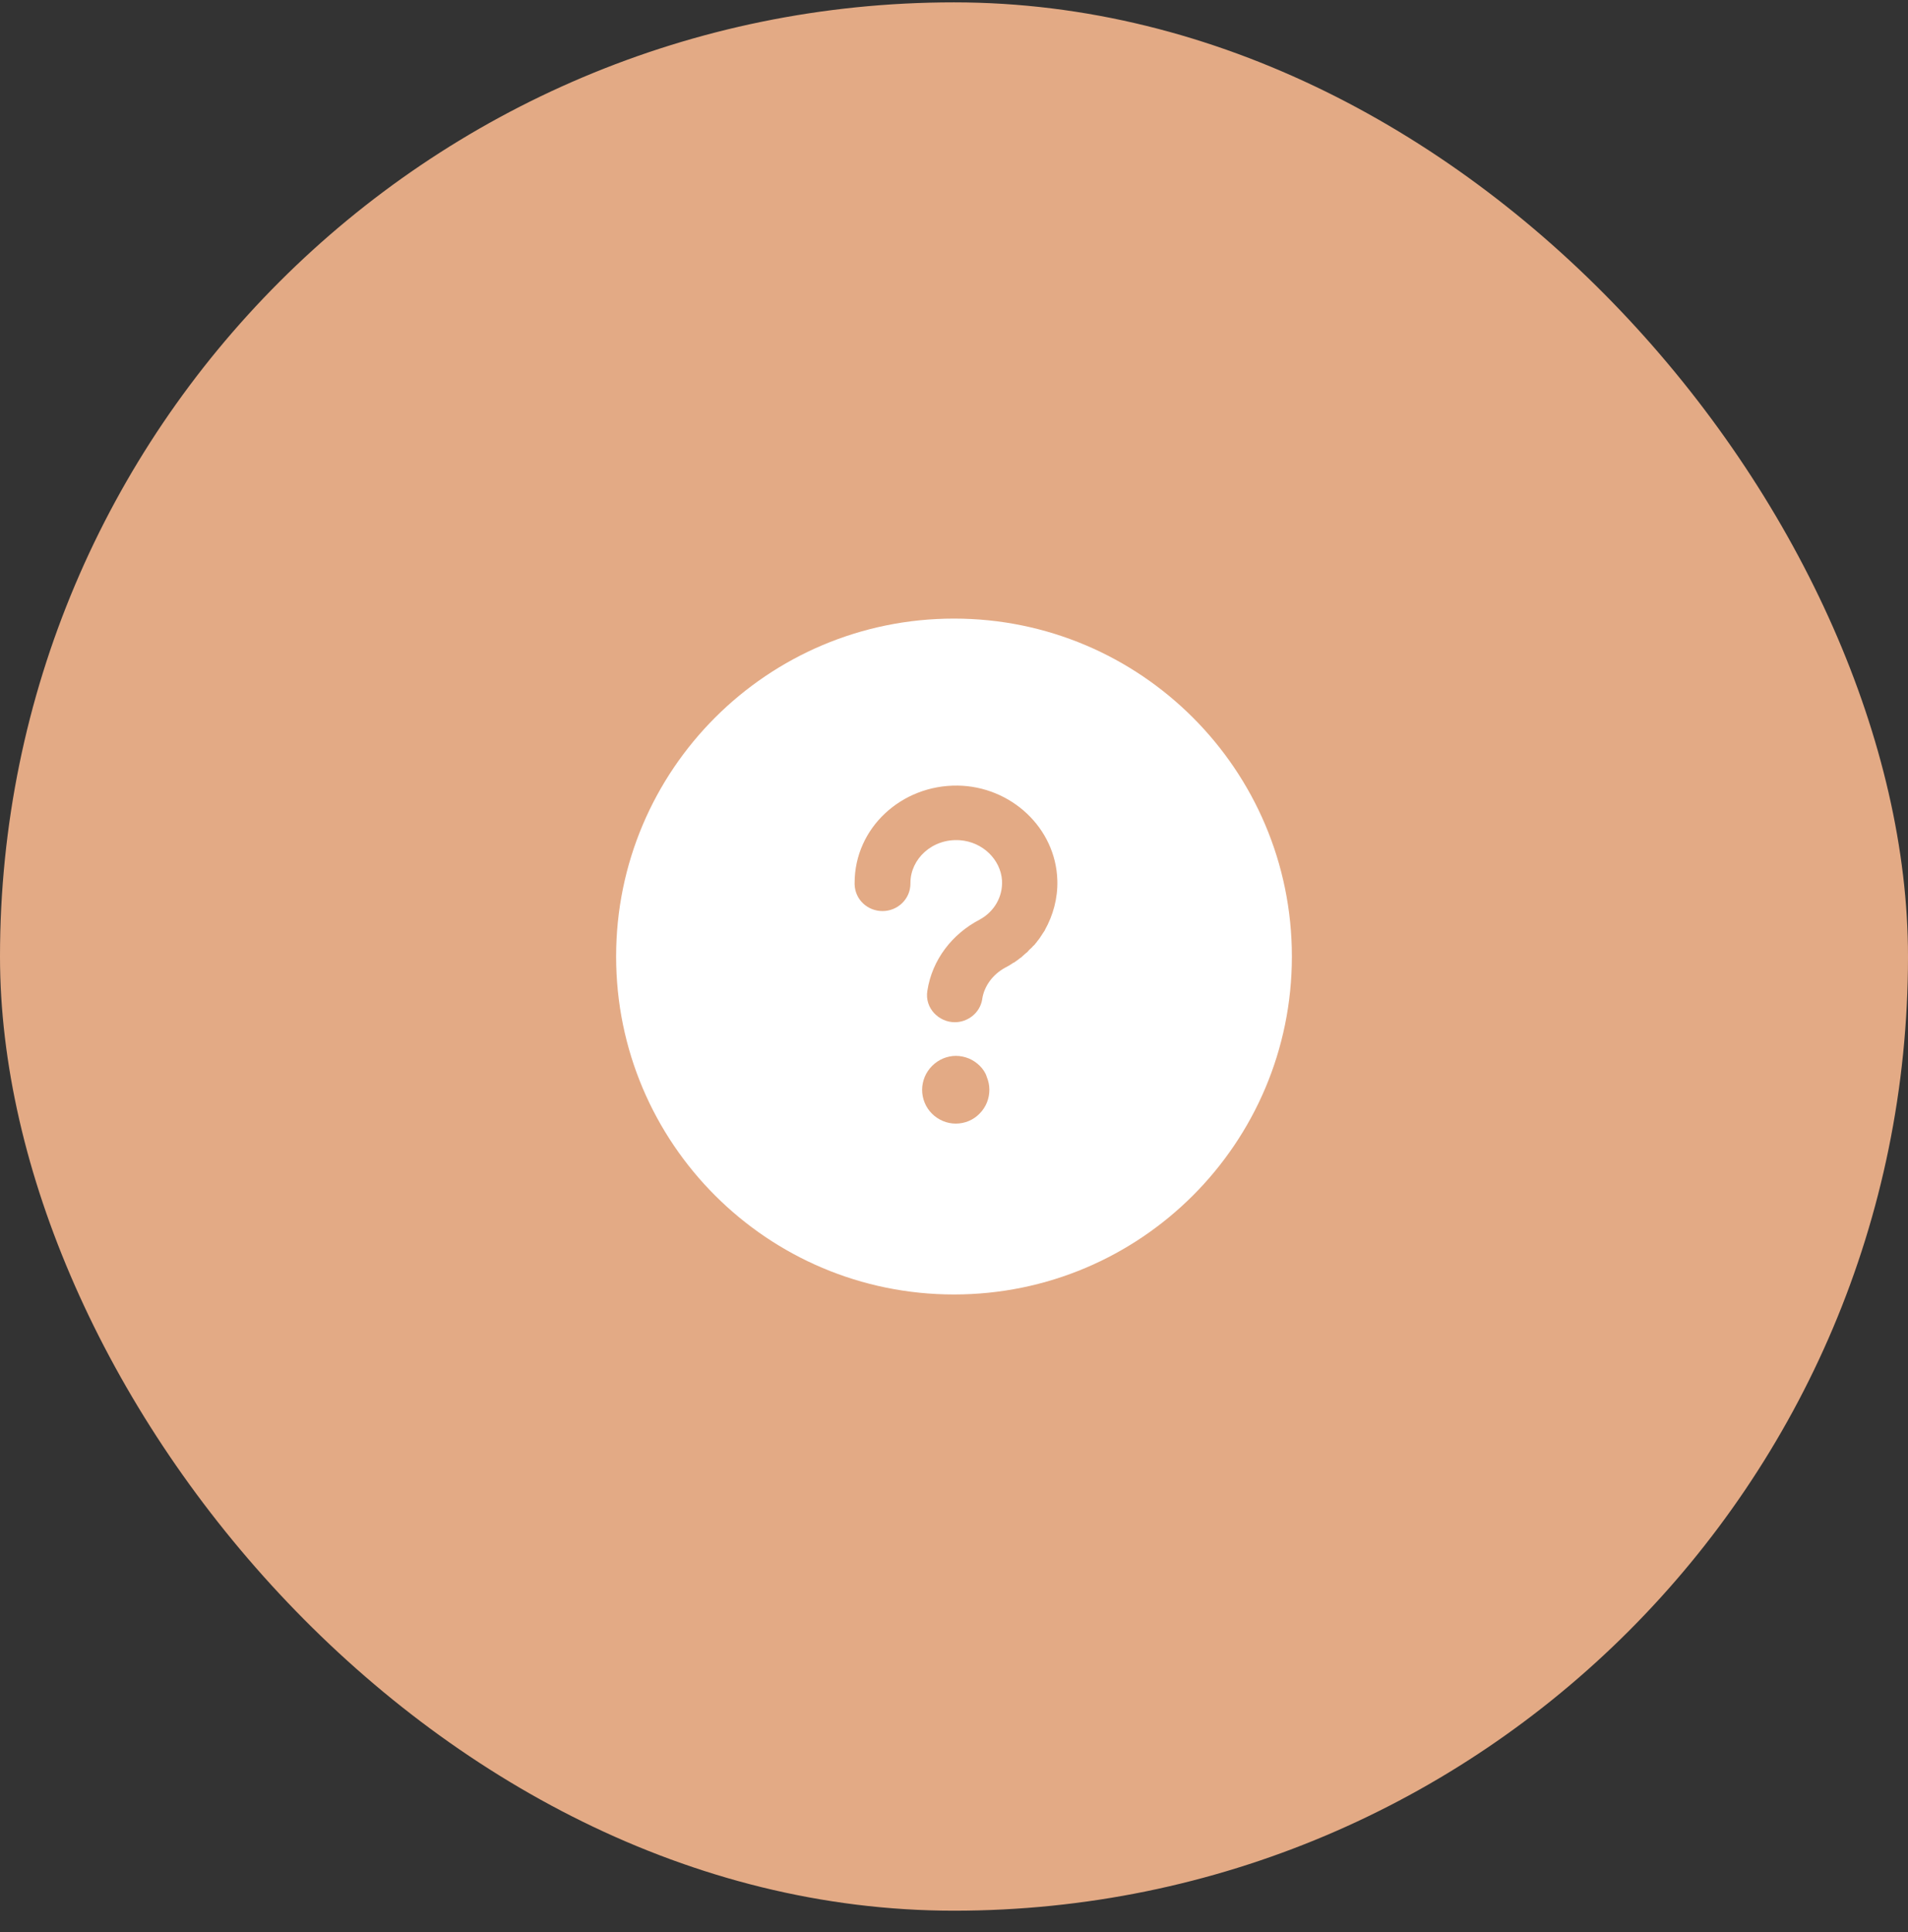 <svg width="80" height="81" viewBox="0 0 80 81" fill="none" xmlns="http://www.w3.org/2000/svg">
<rect x="0" y="0" width="80" height="81" fill="#333333" stroke="none"/>
<rect y="0.099" width="80" height="80" rx="40" fill="#E3AA85"/>
<path d="M54.167 40.099C54.167 47.925 47.824 54.266 40 54.266C32.176 54.266 25.833 47.925 25.833 40.099C25.833 32.276 32.176 25.932 40 25.932C47.824 25.932 54.167 32.276 54.167 40.099Z" fill="white"/>
<path fill-rule="evenodd" clip-rule="evenodd" d="M40.153 32.933C37.803 32.903 35.833 34.703 35.833 37.013V37.053V37.073C35.853 37.723 36.383 38.193 37.003 38.193C37.643 38.193 38.173 37.683 38.173 37.043V37.013C38.173 36.013 39.083 35.143 40.243 35.223C41.213 35.293 41.953 36.043 42.013 36.903C42.053 37.593 41.683 38.223 41.073 38.553C39.923 39.153 39.083 40.233 38.883 41.533C38.763 42.273 39.373 42.853 40.033 42.853C40.563 42.853 41.083 42.483 41.183 41.893V41.883C41.263 41.343 41.623 40.853 42.133 40.573C42.233 40.523 42.333 40.463 42.443 40.393L42.483 40.363C42.513 40.363 42.523 40.343 42.543 40.333C42.553 40.333 42.563 40.323 42.573 40.313L42.583 40.303L42.613 40.283C42.633 40.273 42.673 40.243 42.723 40.203C42.743 40.183 42.763 40.173 42.773 40.163L42.823 40.133L42.853 40.103C42.853 40.103 42.863 40.093 42.873 40.083C42.873 40.083 42.883 40.083 42.883 40.073C42.923 40.043 42.953 40.013 42.973 39.993C43.003 39.973 43.023 39.953 43.033 39.943C43.043 39.933 43.043 39.933 43.043 39.933L43.063 39.923L43.143 39.833C43.153 39.823 43.173 39.803 43.183 39.793C43.243 39.743 43.283 39.703 43.313 39.663C43.353 39.633 43.393 39.593 43.433 39.533C43.433 39.533 43.443 39.523 43.453 39.513C43.463 39.503 43.463 39.493 43.473 39.483C43.483 39.463 43.503 39.443 43.513 39.433L43.523 39.423L43.533 39.403L43.553 39.383L43.573 39.353C43.583 39.343 43.583 39.333 43.593 39.323L43.603 39.313L43.613 39.303C43.613 39.293 43.623 39.283 43.633 39.263C43.653 39.233 43.673 39.213 43.693 39.173L43.813 38.993V38.983C44.153 38.373 44.353 37.663 44.333 36.913C44.273 34.703 42.383 32.963 40.153 32.933Z" fill="#E3AA85"/>
<path fill-rule="evenodd" clip-rule="evenodd" d="M41.083 44.683C40.953 44.553 40.793 44.443 40.623 44.373C40.453 44.303 40.263 44.263 40.083 44.263C39.893 44.263 39.713 44.303 39.543 44.373C39.373 44.443 39.213 44.553 39.083 44.683C38.953 44.813 38.843 44.973 38.773 45.143C38.703 45.313 38.663 45.503 38.663 45.683C38.663 46.063 38.813 46.423 39.073 46.683C39.343 46.953 39.703 47.103 40.073 47.103C40.453 47.103 40.813 46.953 41.073 46.683C41.343 46.413 41.483 46.053 41.483 45.683C41.483 45.493 41.443 45.313 41.373 45.143C41.323 44.973 41.213 44.813 41.083 44.683Z" fill="#E3AA85"/>
</svg>
